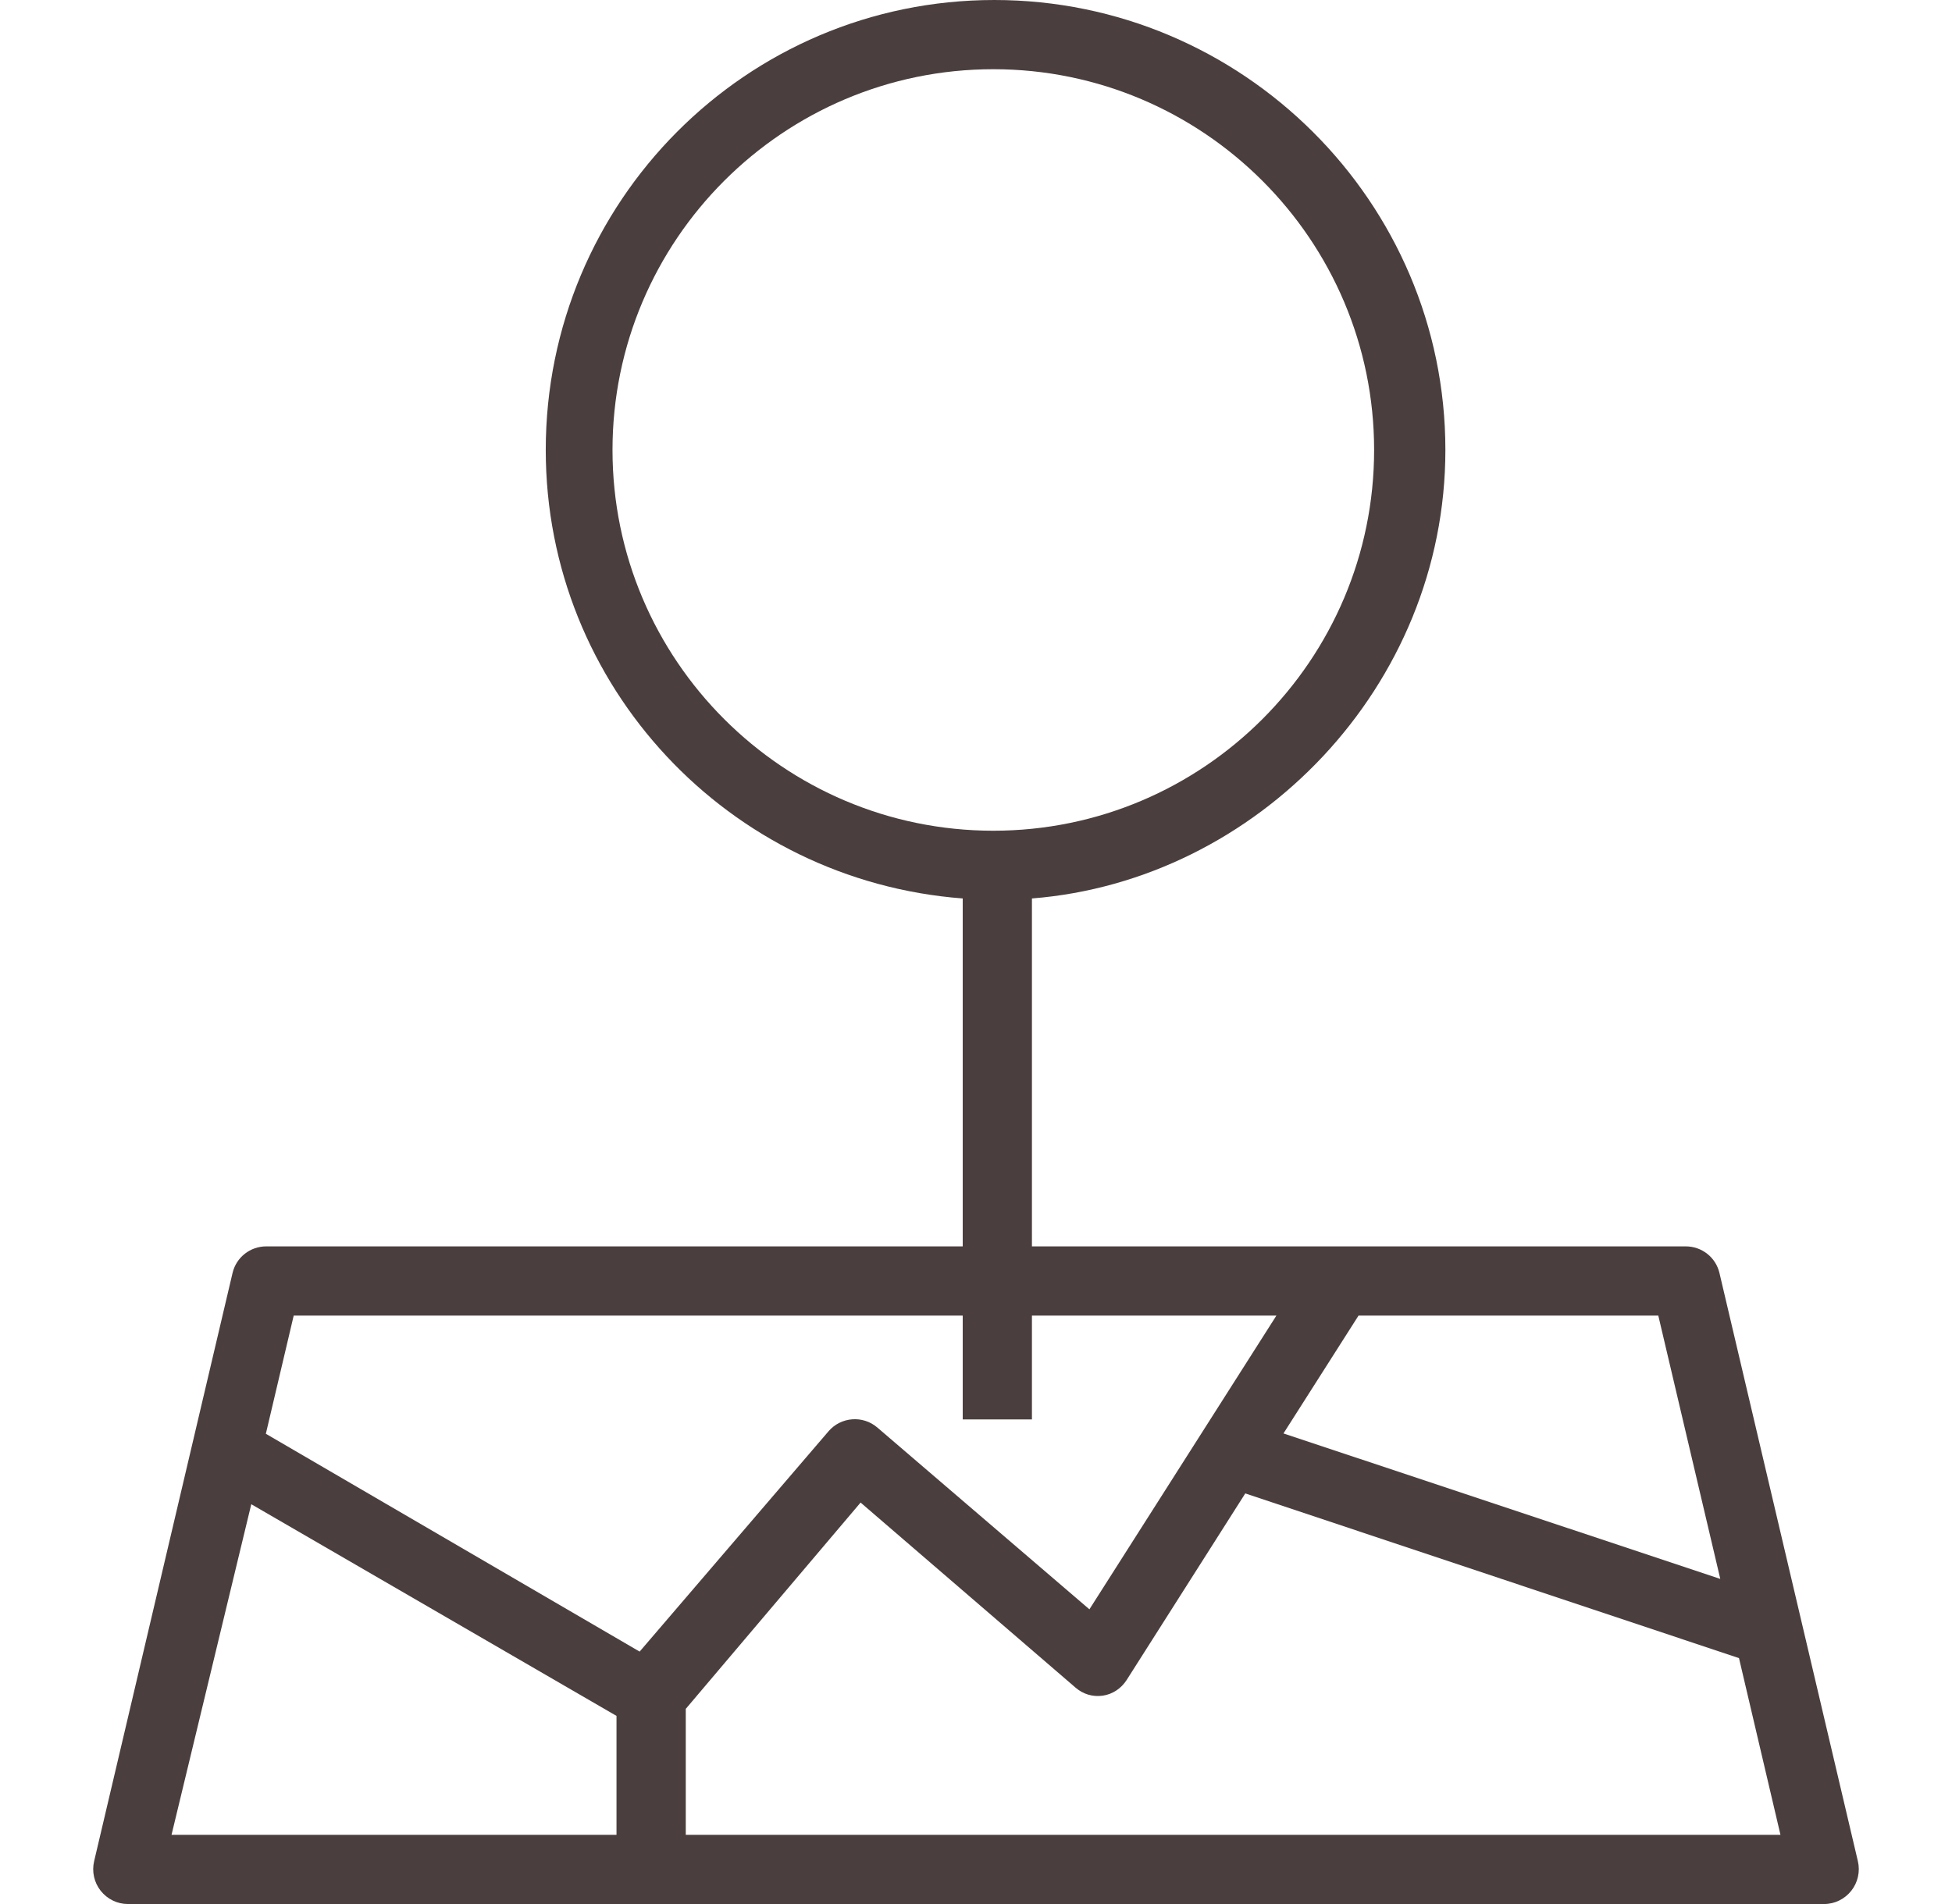 <svg width="41" height="40" viewBox="0 0 41 40" fill="none" xmlns="http://www.w3.org/2000/svg">
<path d="M39.023 39.1L36.115 26.741C36.037 26.413 35.744 26.184 35.407 26.184H21.675V18.875C26.402 18.502 30.359 14.421 30.359 9.453C30.359 4.24 26.097 -1.52588e-05 20.885 -1.52588e-05C15.672 -1.52588e-05 11.463 4.24 11.463 9.453C11.463 14.421 15.312 18.502 20.221 18.875V26.184H5.593C5.256 26.184 4.963 26.413 4.885 26.741L1.977 39.101C1.926 39.318 1.977 39.548 2.115 39.722C2.253 39.896 2.462 40 2.685 40H38.315C38.538 40 38.748 39.895 38.885 39.721C39.023 39.547 39.074 39.316 39.023 39.1ZM28.535 27.638H34.831L36.133 33.17L26.958 30.114L28.535 27.638ZM12.865 9.453C12.865 5.042 16.453 1.454 20.864 1.454C25.274 1.454 28.862 5.043 28.862 9.453C28.862 13.864 25.274 17.452 20.864 17.452C16.453 17.452 12.865 13.864 12.865 9.453ZM12.949 38.546H3.603L5.278 31.601L12.949 36.048V38.546ZM5.584 30.121L6.169 27.638H20.221V29.82H21.675V27.638H26.81L22.882 33.809L18.428 29.99C18.124 29.729 17.665 29.764 17.403 30.068L13.435 34.697L5.584 30.121ZM14.404 38.546V35.9L18.076 31.566L22.593 35.456C22.753 35.593 22.954 35.653 23.163 35.623C23.371 35.592 23.55 35.471 23.664 35.294L26.156 31.374L36.526 34.834L37.397 38.546L14.404 38.546Z" fill="#4A3F3E"/>
</svg>
